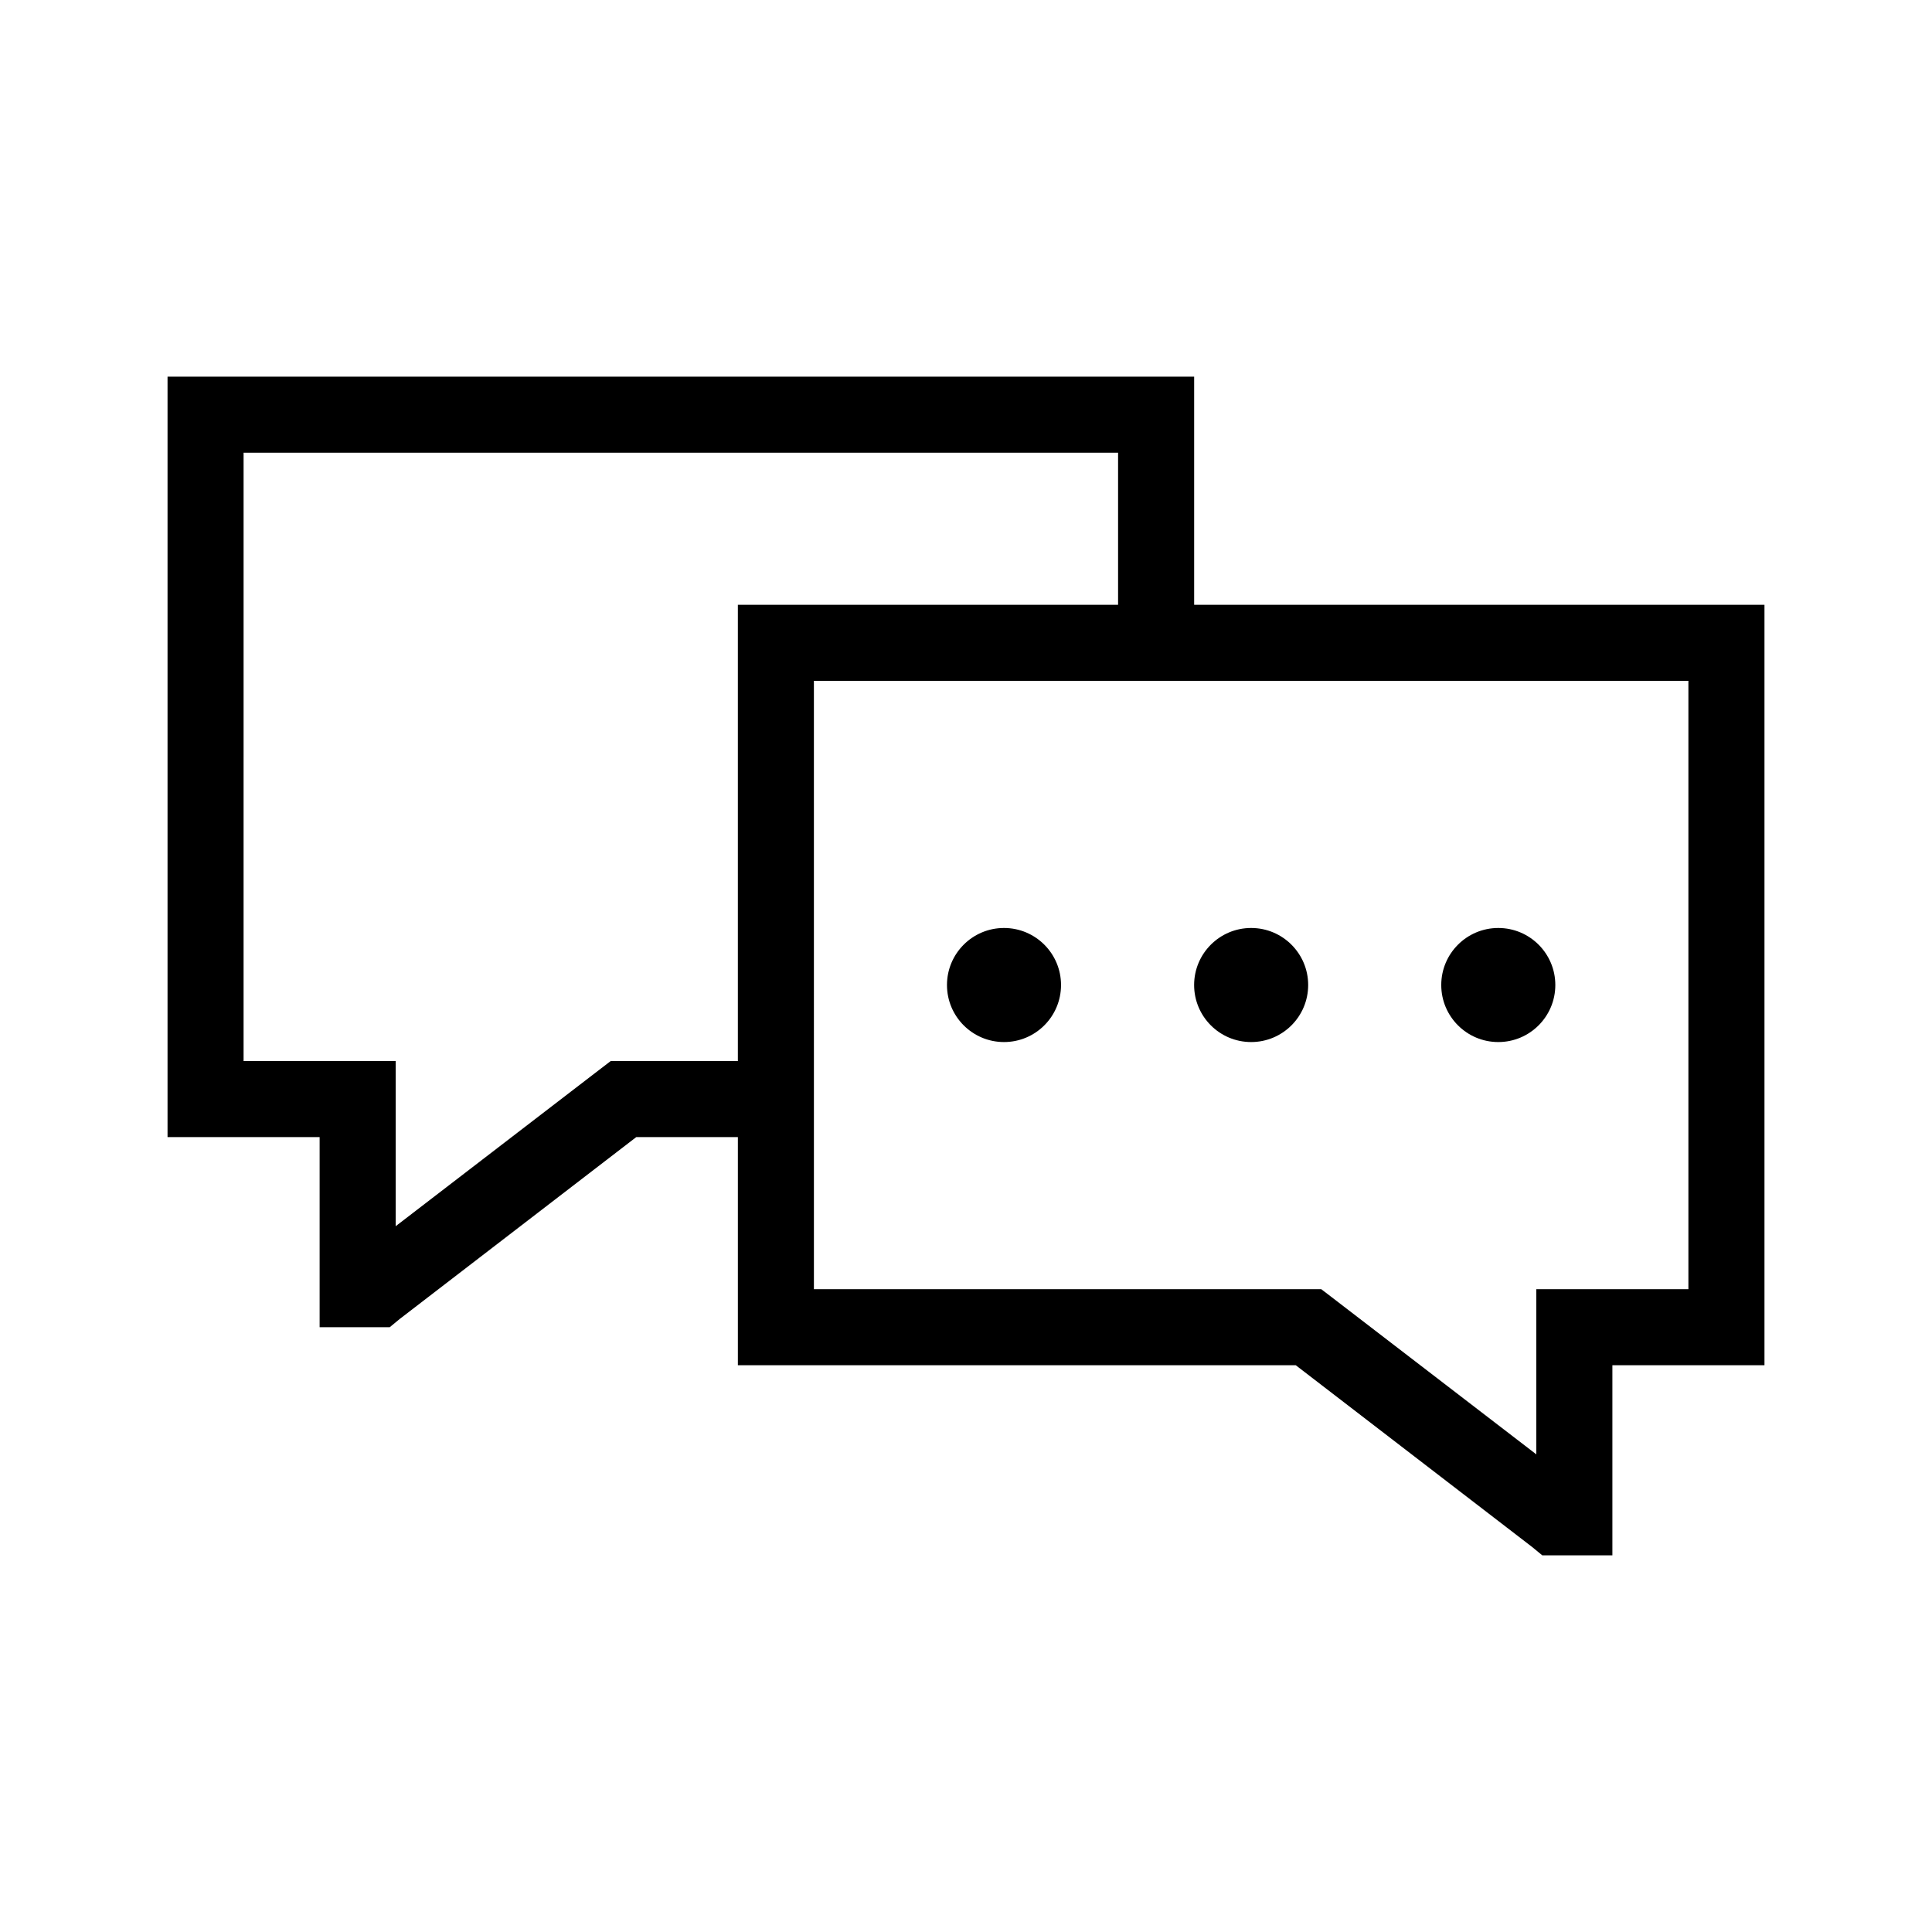 <?xml version="1.0" encoding="UTF-8"?>
<!-- Uploaded to: SVG Repo, www.svgrepo.com, Generator: SVG Repo Mixer Tools -->
<svg fill="#000000" width="800px" height="800px" version="1.1" viewBox="144 144 512 512" xmlns="http://www.w3.org/2000/svg">
 <path d="m188.4 243.82v201.52h40.305v50.383h18.578l2.676-2.203 62.66-48.18h26.926v60.457h147.84l62.66 48.18 2.676 2.203h18.578v-50.383h40.305v-201.52h-151.14v-60.457zm20.152 20.152h231.75v40.305h-100.76v120.91h-33.695l-2.676 2.047-54.316 41.723v-43.77h-40.305zm151.14 60.457h231.75v161.22h-40.305v43.77l-54.316-41.723-2.676-2.047h-134.45zm50.379 65.496c-8.348 0-15.113 6.769-15.113 15.113 0 8.348 6.766 15.117 15.113 15.117 8.348 0 15.113-6.769 15.113-15.117 0-8.344-6.766-15.113-15.113-15.113zm65.496 0c-8.348 0-15.113 6.769-15.113 15.113 0 8.348 6.766 15.117 15.113 15.117 8.348 0 15.113-6.769 15.113-15.117 0-8.344-6.766-15.113-15.113-15.113zm65.496 0c-8.348 0-15.117 6.769-15.117 15.113 0 8.348 6.769 15.117 15.117 15.117s15.113-6.769 15.113-15.117c0-8.344-6.766-15.113-15.113-15.113z"/>
</svg>